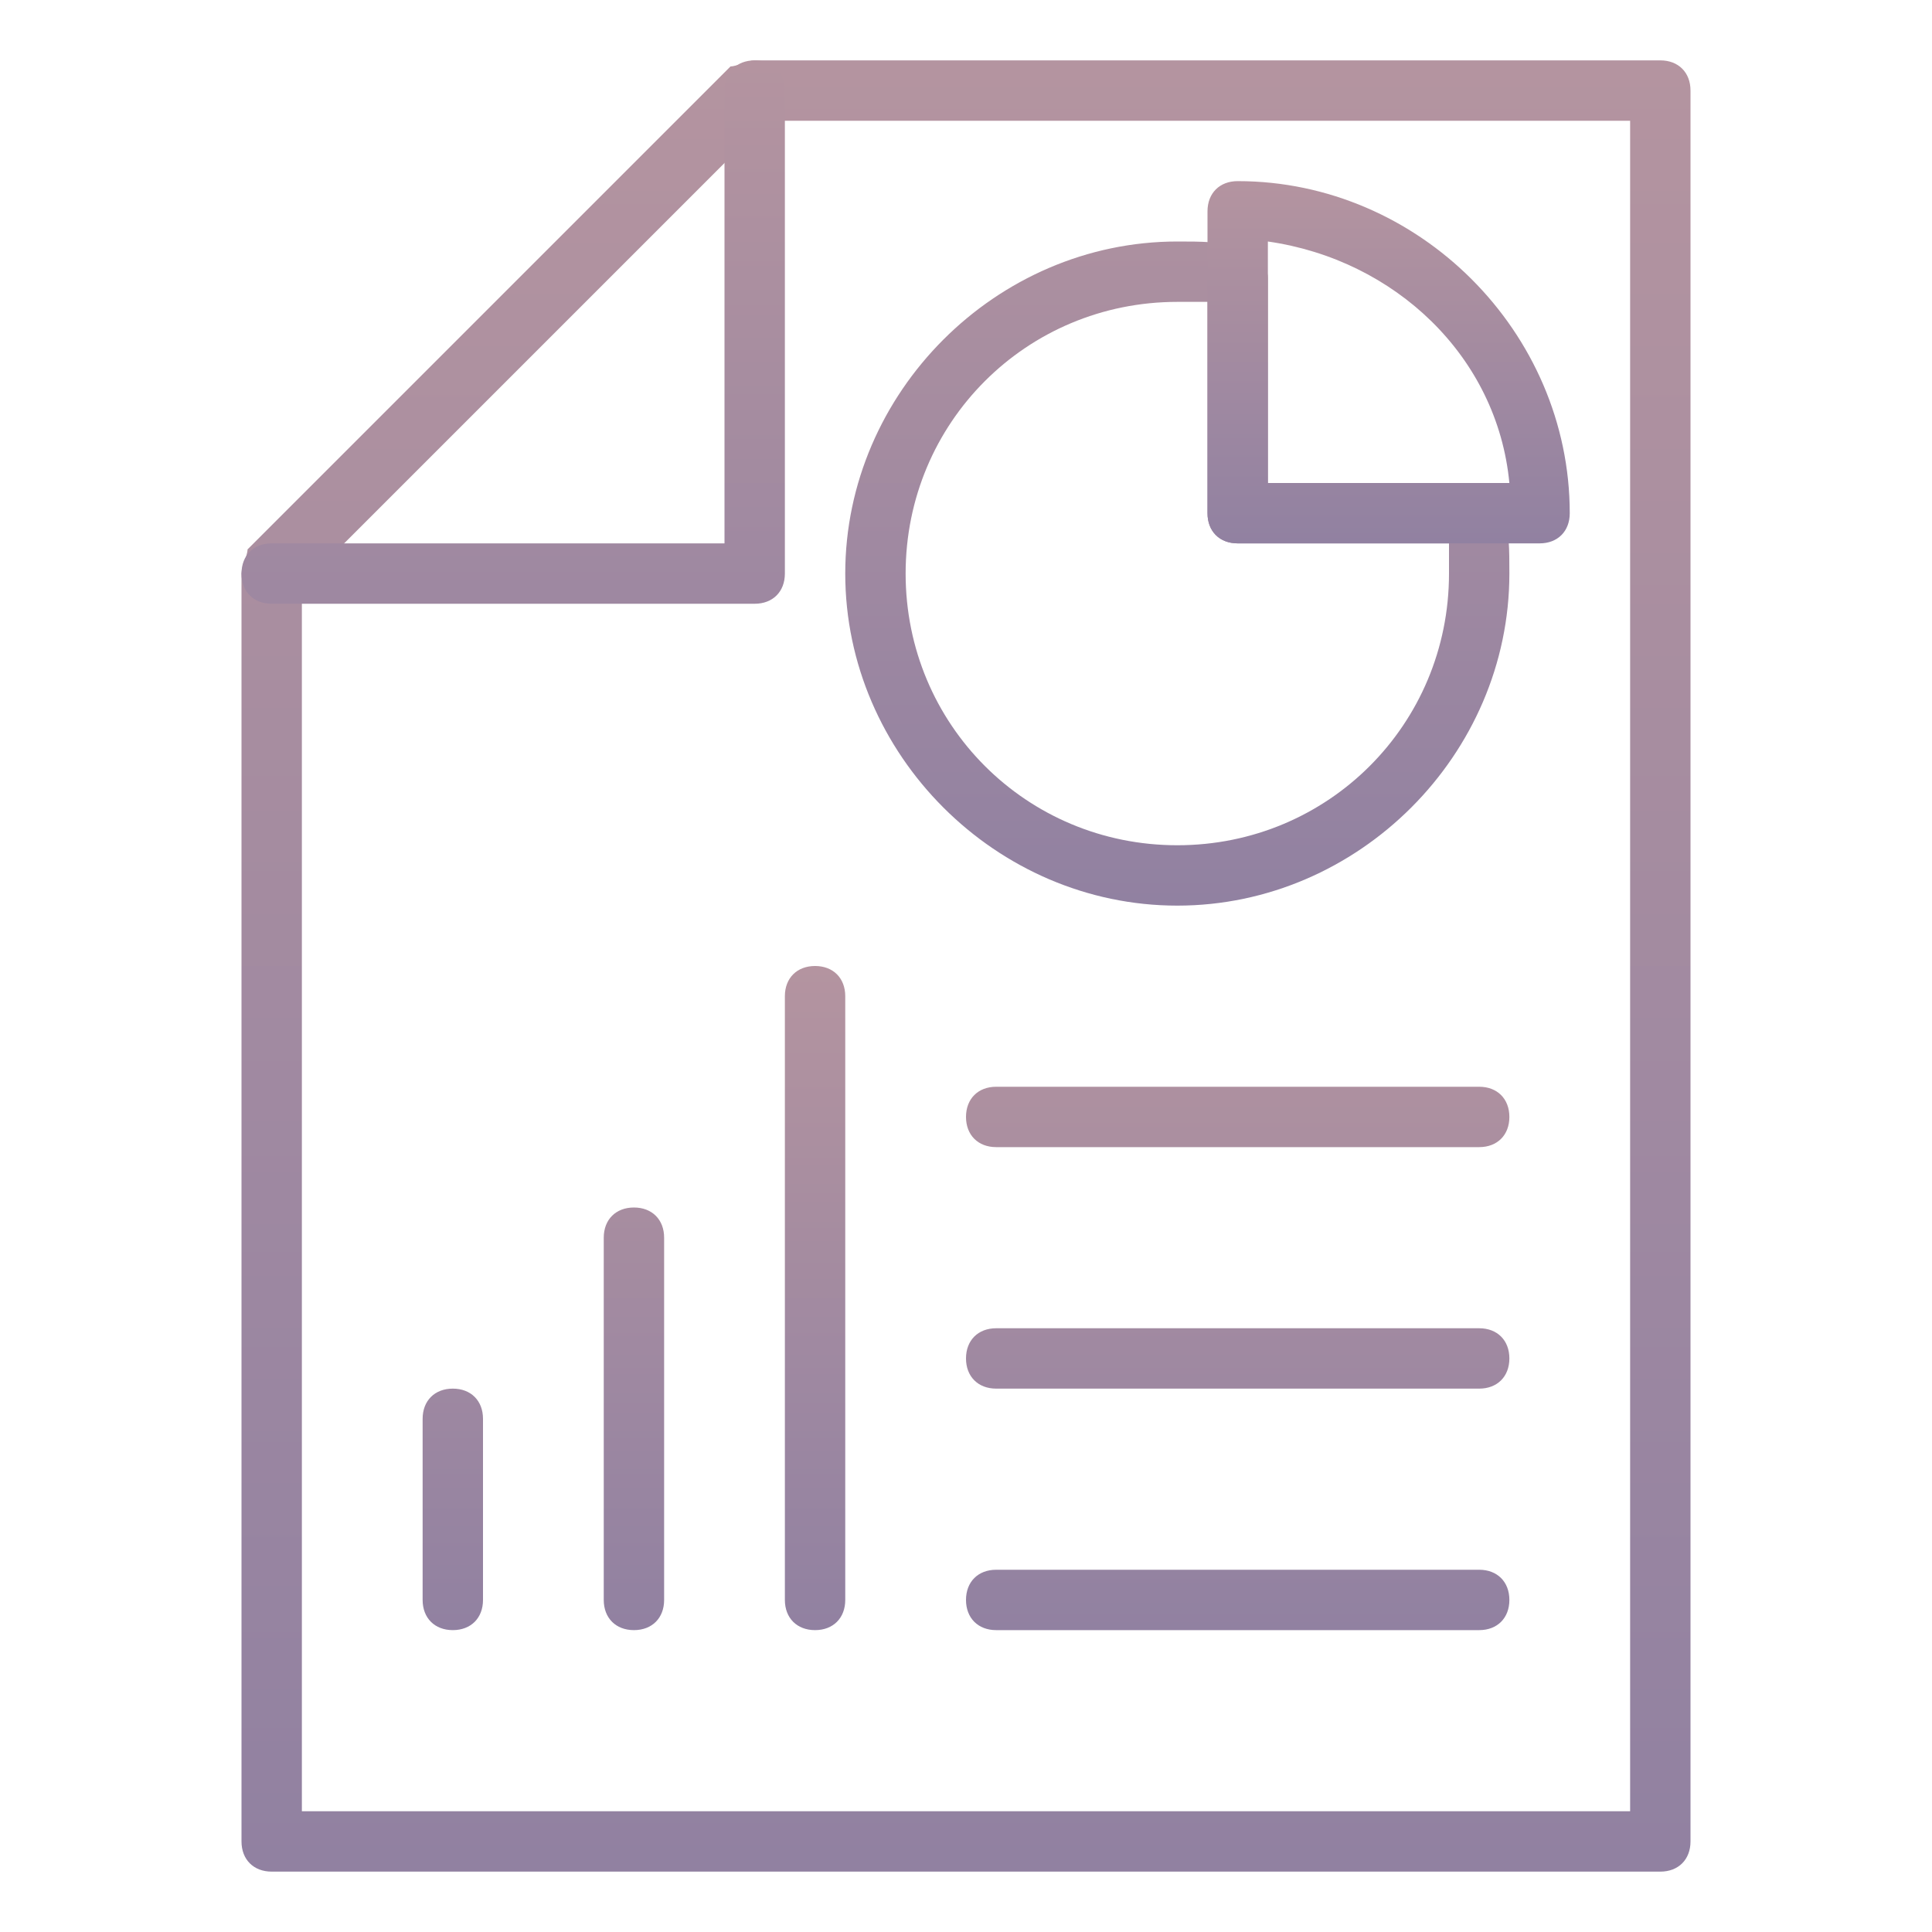 <?xml version="1.0" encoding="UTF-8"?>
<svg width="64px" height="64px" viewBox="0 0 64 64" version="1.1" xmlns="http://www.w3.org/2000/svg" xmlns:xlink="http://www.w3.org/1999/xlink">
    <!-- Generator: sketchtool 55.2 (78181) - https://sketchapp.com -->
    <title>6A092B3E-B8CF-4486-9C9B-91A4DC5C594D</title>
    <desc>Created with sketchtool.</desc>
    <defs>
        <linearGradient x1="50%" y1="0%" x2="50%" y2="100%" id="linearGradient-1">
            <stop stop-color="#B494A0" offset="0%"></stop>
            <stop stop-color="#9181A1" offset="100%"></stop>
        </linearGradient>
        <linearGradient x1="50%" y1="0%" x2="50%" y2="100%" id="linearGradient-2">
            <stop stop-color="#B494A0" offset="0%"></stop>
            <stop stop-color="#9181A1" offset="100%"></stop>
        </linearGradient>
        <linearGradient x1="50%" y1="0%" x2="50%" y2="100%" id="linearGradient-3">
            <stop stop-color="#B494A0" offset="0%"></stop>
            <stop stop-color="#9181A1" offset="100%"></stop>
        </linearGradient>
        <linearGradient x1="50%" y1="0%" x2="50%" y2="100%" id="linearGradient-4">
            <stop stop-color="#B494A0" offset="0%"></stop>
            <stop stop-color="#9181A1" offset="100%"></stop>
        </linearGradient>
    </defs>
    <g id="Pattern" stroke="none" stroke-width="1" fill="none" fill-rule="evenodd">
        <g id="Propeterra_developer-page" transform="translate(-562, -2423)">
            <g id="column2" transform="translate(546, 2303)">
                <g id="UI/button/listing" transform="translate(0, 104)">
                    <g id="icon/32/Platform/summary-transparency" transform="translate(16, 16)">
                        <path d="M15,54 C14.4,54 14,53.6 14,53 L14,47 C14,46.4 14.4,46 15,46 C15.6,46 16,46.4 16,47 L16,53 C16,53.6 15.6,54 15,54 Z M21,54 C20.4,54 20,53.6 20,53 L20,41 C20,40.4 20.4,40 21,40 C21.6,40 22,40.4 22,41 L22,53 C22,53.6 21.6,54 21,54 Z M27,54 C26.4,54 26,53.6 26,53 L26,33 C26,32.4 26.4,32 27,32 C27.6,32 28,32.4 28,33 L28,53 C28,53.6 27.6,54 27,54 Z M49,38 L33,38 C32.4,38 32,37.6 32,37 C32,36.4 32.4,36 33,36 L49,36 C49.6,36 50,36.4 50,37 C50,37.6 49.6,38 49,38 Z M49,46 L33,46 C32.4,46 32,45.6 32,45 C32,44.4 32.4,44 33,44 L49,44 C49.6,44 50,44.4 50,45 C50,45.6 49.6,46 49,46 Z M49,54 L33,54 C32.4,54 32,53.6 32,53 C32,52.4 32.4,52 33,52 L49,52 C49.6,52 50,52.4 50,53 C50,53.6 49.6,54 49,54 Z" id="Shape" fill="url(#linearGradient-1)"></path>
                        <path d="M55,62 L9,62 C8.4,62 8,61.6 8,61 L8,19 C8,18.8 8.2,18.4 8.2,18.2 L24.2,2.2 C24.4,2.2 24.8,2 25,2 L55,2 C55.6,2 56,2.4 56,3 L56,61 C56,61.6 55.6,62 55,62 Z M10,60 L54,60 L54,4 L25.4,4 L10,19.4 L10,60 Z" id="Shape" fill="url(#linearGradient-2)"></path>
                        <path d="M25,20 L9,20 C8.4,20 8,19.6 8,19 C8,18.4 8.4,18 9,18 L24,18 L24,3 C24,2.4 24.4,2 25,2 C25.6,2 26,2.4 26,3 L26,19 C26,19.6 25.6,20 25,20 Z M39,30 C33,30 28,25 28,19 C28,13 33,8 39,8 C39.8,8 40.4,8 41.2,8.2 C41.6,8.2 42,8.8 42,9.2 L42,16 L48.8,16 C49.2,16 49.6,16.4 49.8,16.8 C50,17.6 50,18.2 50,19 C50,25 45,30 39,30 Z M39,10 C34,10 30,14 30,19 C30,24 34,28 39,28 C44,28 48,24 48,19 L48,18 L41,18 C40.4,18 40,17.6 40,17 L40,10 L39,10 Z" id="Shape" fill="url(#linearGradient-3)"></path>
                        <path d="M51,18 L41,18 C40.4,18 40,17.6 40,17 L40,7 C40,6.4 40.4,6 41,6 C47,6 52,11 52,17 C52,17.6 51.6,18 51,18 Z M42,16 L50,16 C49.6,11.8 46.2,8.6 42,8 L42,16 Z" id="Shape" fill="url(#linearGradient-4)"></path>
                    </g>
                </g>
            </g>
        </g>
    </g>
</svg>